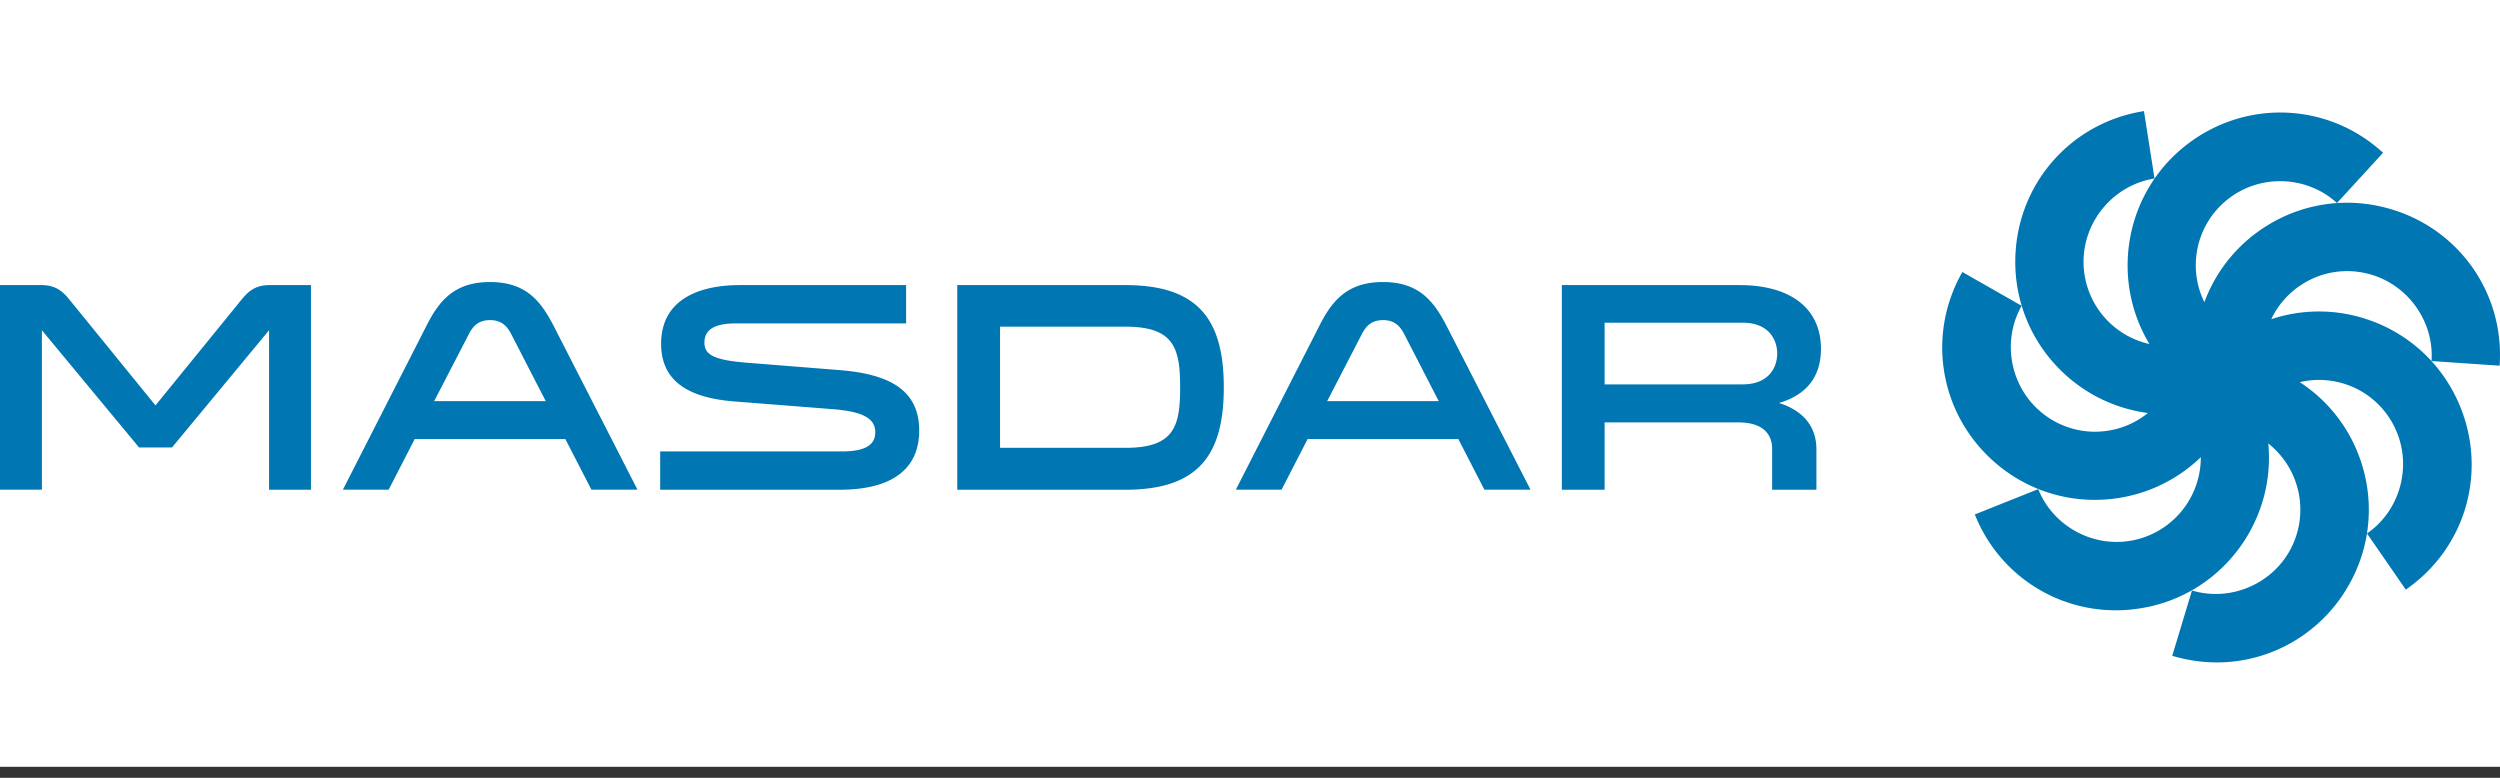 <svg width="180" height="56" fill="none" xmlns="http://www.w3.org/2000/svg"><rect width="100%" height="100%" fill="#333333" stroke="none"/><g clip-path="url(#a)"><path fill="#fff" d="M0 0h180v55.21H0z"/><path d="M179.973 26.33c.377-5.425-3.206-10.24-8.524-11.453a10.907 10.907 0 0 0-8.284 1.408 10.906 10.906 0 0 0-4.45 5.474 6.013 6.013 0 0 1-.579-3.337 6.037 6.037 0 0 1 2.257-4.067c2.313-1.842 5.695-1.729 7.87.264l3.318-3.62c-4.004-3.672-10-3.879-14.268-.478-4.35 3.47-5.356 9.604-2.552 14.25a6.074 6.074 0 0 1-4.746-5.928c0-2.96 2.2-5.532 5.11-5.99L154.365 8c-5.368.842-9.265 5.4-9.265 10.855 0 5.57 4.167 10.177 9.548 10.881a5.989 5.989 0 0 1-3.124 1.308 6.029 6.029 0 0 1-4.47-1.295c-2.313-1.842-2.954-5.167-1.496-7.732l-4.268-2.432c-2.69 4.72-1.552 10.616 2.71 14.017a10.915 10.915 0 0 0 6.832 2.388c2.779 0 5.532-1.05 7.625-3.073a6.077 6.077 0 0 1-4.727 5.952c-2.885.66-5.883-.911-6.977-3.652l-4.564 1.823a10.9 10.9 0 0 0 10.152 6.902c.823 0 1.659-.095 2.495-.283 5.431-1.238 8.995-6.33 8.48-11.73a6.084 6.084 0 0 1 1.709 7.405c-1.282 2.665-4.381 4.03-7.203 3.18l-1.421 4.703c1.069.32 2.144.477 3.206.477 4.117 0 7.977-2.332 9.856-6.235a10.91 10.91 0 0 0 .472-8.385 10.89 10.89 0 0 0-4.35-5.557 6.03 6.03 0 0 1 3.382.176 6.018 6.018 0 0 1 3.463 3.105c1.282 2.666.421 5.94-2.005 7.612l2.791 4.042c4.475-3.086 6.003-8.888 3.639-13.803a10.92 10.92 0 0 0-6.267-5.601 10.867 10.867 0 0 0-7.059-.063 6.04 6.04 0 0 1 2.251-2.533 6.024 6.024 0 0 1 4.588-.773c2.885.66 4.903 3.375 4.702 6.317l4.903.333ZM3.017 23.777v11.478H0V20.527h2.992c1.144 0 1.634.585 2.087 1.144l6.116 7.518 6.116-7.518c.453-.559.949-1.144 2.087-1.144h2.992v14.734h-3.017V23.777l-6.99 8.442h-2.37l-6.996-8.442ZM45.898 35.255H42.58l-1.873-3.64H29.857l-1.873 3.64H24.69l6.028-11.824c.924-1.829 2.043-3.124 4.564-3.124 2.52 0 3.62 1.295 4.563 3.125l6.053 11.823ZM36.81 24.06c-.32-.622-.735-1.012-1.527-1.012-.798 0-1.207.39-1.528 1.012l-2.495 4.821h8.033L36.81 24.06ZM60.632 32.502c1.81 0 2.389-.56 2.389-1.377 0-.993-.887-1.483-2.992-1.66l-7.128-.559c-3.32-.257-5.3-1.445-5.3-4.154 0-3.125 2.628-4.225 5.664-4.225H65.24v2.76H52.982c-1.445 0-2.263.39-2.263 1.377 0 .817.56 1.25 2.974 1.445l6.782.54c3.47.284 5.707 1.377 5.707 4.35 0 2.496-1.596 4.262-5.751 4.262H47.533v-2.76h13.1ZM68.923 20.527h12.106c5.274 0 7.084 2.521 7.084 7.367 0 4.847-1.81 7.367-7.084 7.367H68.923V20.527Zm12.106 2.992h-9.026v8.725h9.026c3.508 0 3.941-1.527 3.941-4.35 0-2.822-.433-4.374-3.94-4.374ZM110.195 35.255h-3.319l-1.873-3.64H94.147l-1.873 3.64h-3.293l6.028-11.824c.924-1.829 2.043-3.124 4.563-3.124 2.521 0 3.621 1.295 4.564 3.125l6.059 11.823Zm-9.089-11.195c-.321-.622-.729-1.012-1.528-1.012-.798 0-1.206.39-1.527 1.012l-2.495 4.821h8.033l-2.483-4.821ZM112.458 20.527h12.791c3.621 0 5.859 1.635 5.859 4.589 0 2.068-1.1 3.338-3.018 3.897 1.874.604 2.691 1.81 2.691 3.338v2.91h-3.187v-2.973c0-.817-.453-1.873-2.414-1.873h-9.648v4.846h-3.08V20.527h.006Zm13.024 7.147c1.892 0 2.476-1.25 2.476-2.218s-.584-2.22-2.476-2.22h-9.95v4.438h9.95Z" fill="#0076B3"/></g><defs><clipPath id="a"><path fill="#fff" d="M0 0h180v55.21H0z"/></clipPath></defs></svg>
